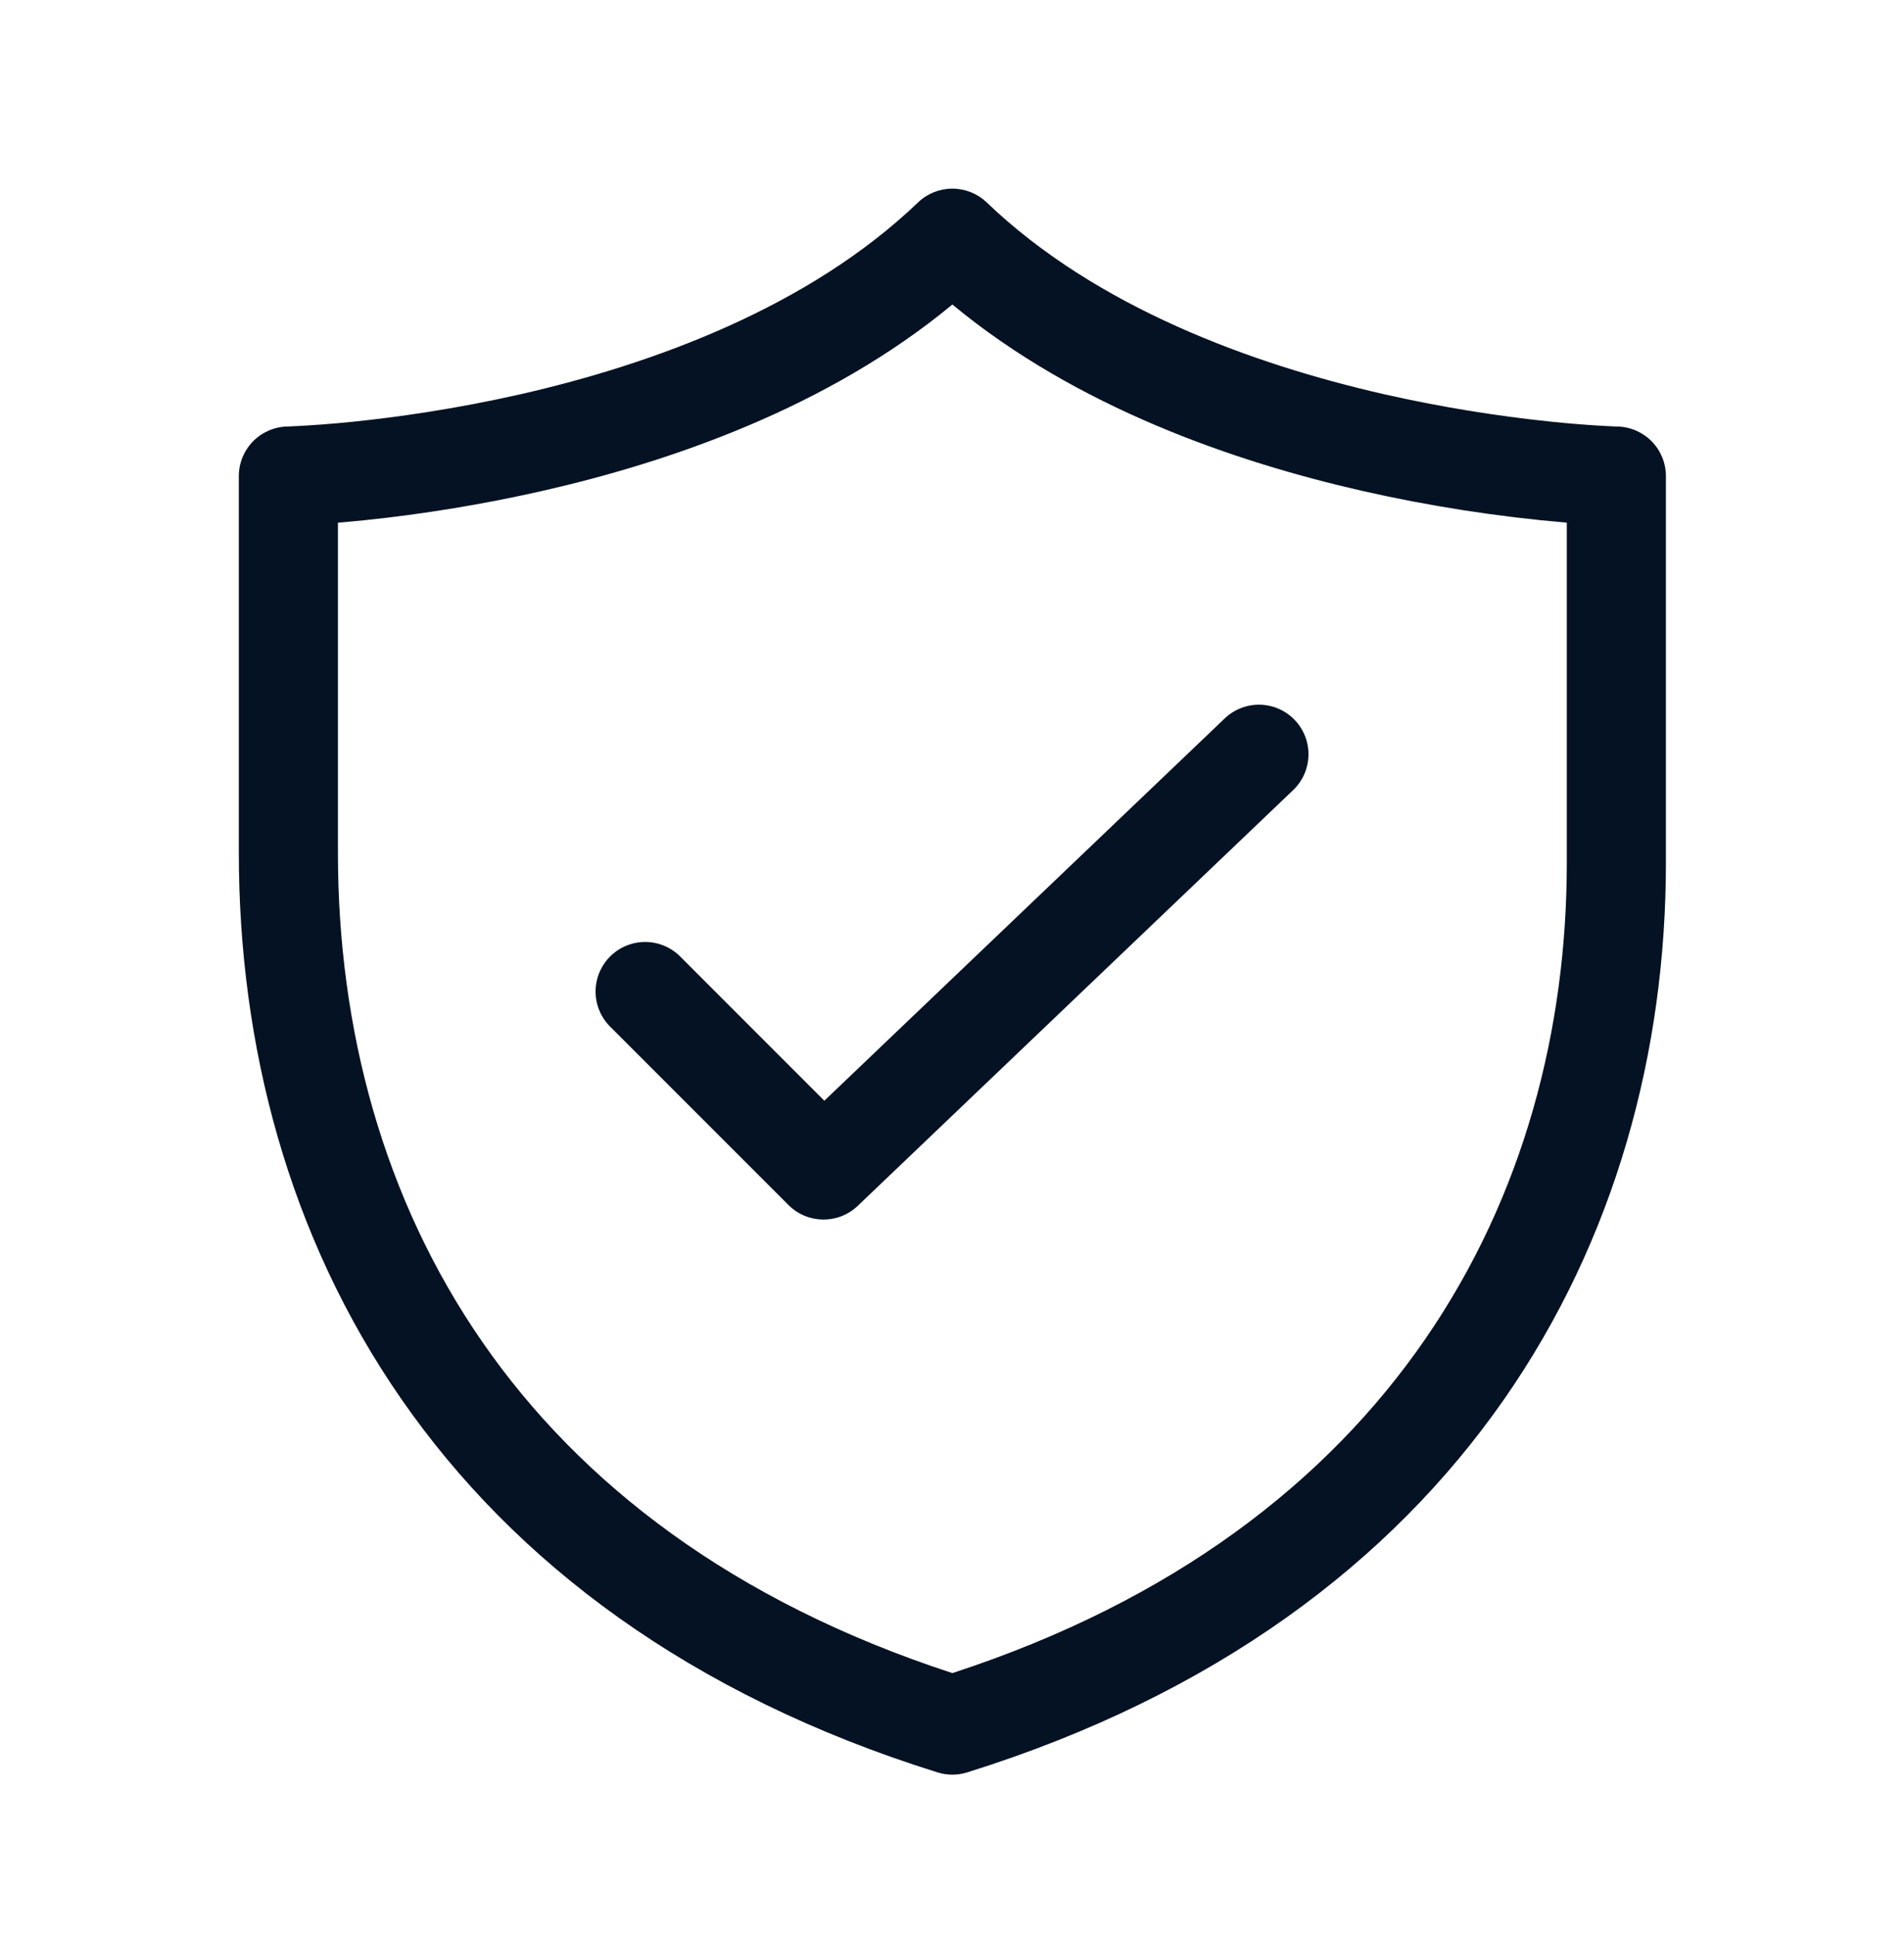 <svg width="62" height="63" viewBox="0 0 62 63" fill="none" xmlns="http://www.w3.org/2000/svg">
<path d="M42.13 25.701C42.43 25.404 42.602 25 42.608 24.577C42.614 24.154 42.454 23.746 42.162 23.44C41.87 23.134 41.469 22.955 41.047 22.942C40.624 22.928 40.213 23.081 39.902 23.367L26.843 35.833L22.149 31.138C21.847 30.835 21.436 30.665 21.008 30.665C20.58 30.665 20.17 30.835 19.867 31.138C19.564 31.441 19.394 31.851 19.394 32.279C19.394 32.707 19.564 33.117 19.867 33.42L25.676 39.229C26.295 39.848 27.297 39.861 27.931 39.255L42.13 25.701ZM32.129 6.589C31.828 6.301 31.428 6.141 31.012 6.141C30.596 6.141 30.196 6.301 29.895 6.589C26.334 10.001 21.266 11.852 16.939 12.837C14.797 13.322 12.888 13.585 11.515 13.727C10.806 13.8 10.094 13.853 9.381 13.885H9.352C8.931 13.895 8.53 14.07 8.236 14.371C7.942 14.673 7.777 15.077 7.777 15.498V27.761C7.777 34.005 9.382 40.228 13.067 45.542C16.76 50.868 22.477 55.183 30.53 57.699C30.844 57.797 31.18 57.797 31.493 57.699C47.715 52.63 54.247 40.343 54.247 28.084V15.498C54.247 15.077 54.082 14.673 53.788 14.371C53.493 14.07 53.093 13.895 52.672 13.885H52.643L52.54 13.881L52.117 13.859C51.58 13.827 51.044 13.783 50.508 13.727C48.684 13.538 46.873 13.241 45.084 12.837C40.756 11.852 35.689 10.001 32.129 6.589ZM11.004 27.761V17.015C11.259 16.995 11.539 16.969 11.845 16.938C13.798 16.736 15.738 16.417 17.653 15.983C21.81 15.039 26.961 13.269 31.012 9.913C35.061 13.269 40.215 15.038 44.369 15.983C46.56 16.479 48.782 16.824 51.02 17.015V28.084C51.02 38.94 45.412 49.768 31.012 54.466C23.835 52.124 18.891 48.279 15.718 43.703C12.466 39.013 11.004 33.458 11.004 27.761Z" fill="#051223"/>
</svg>
